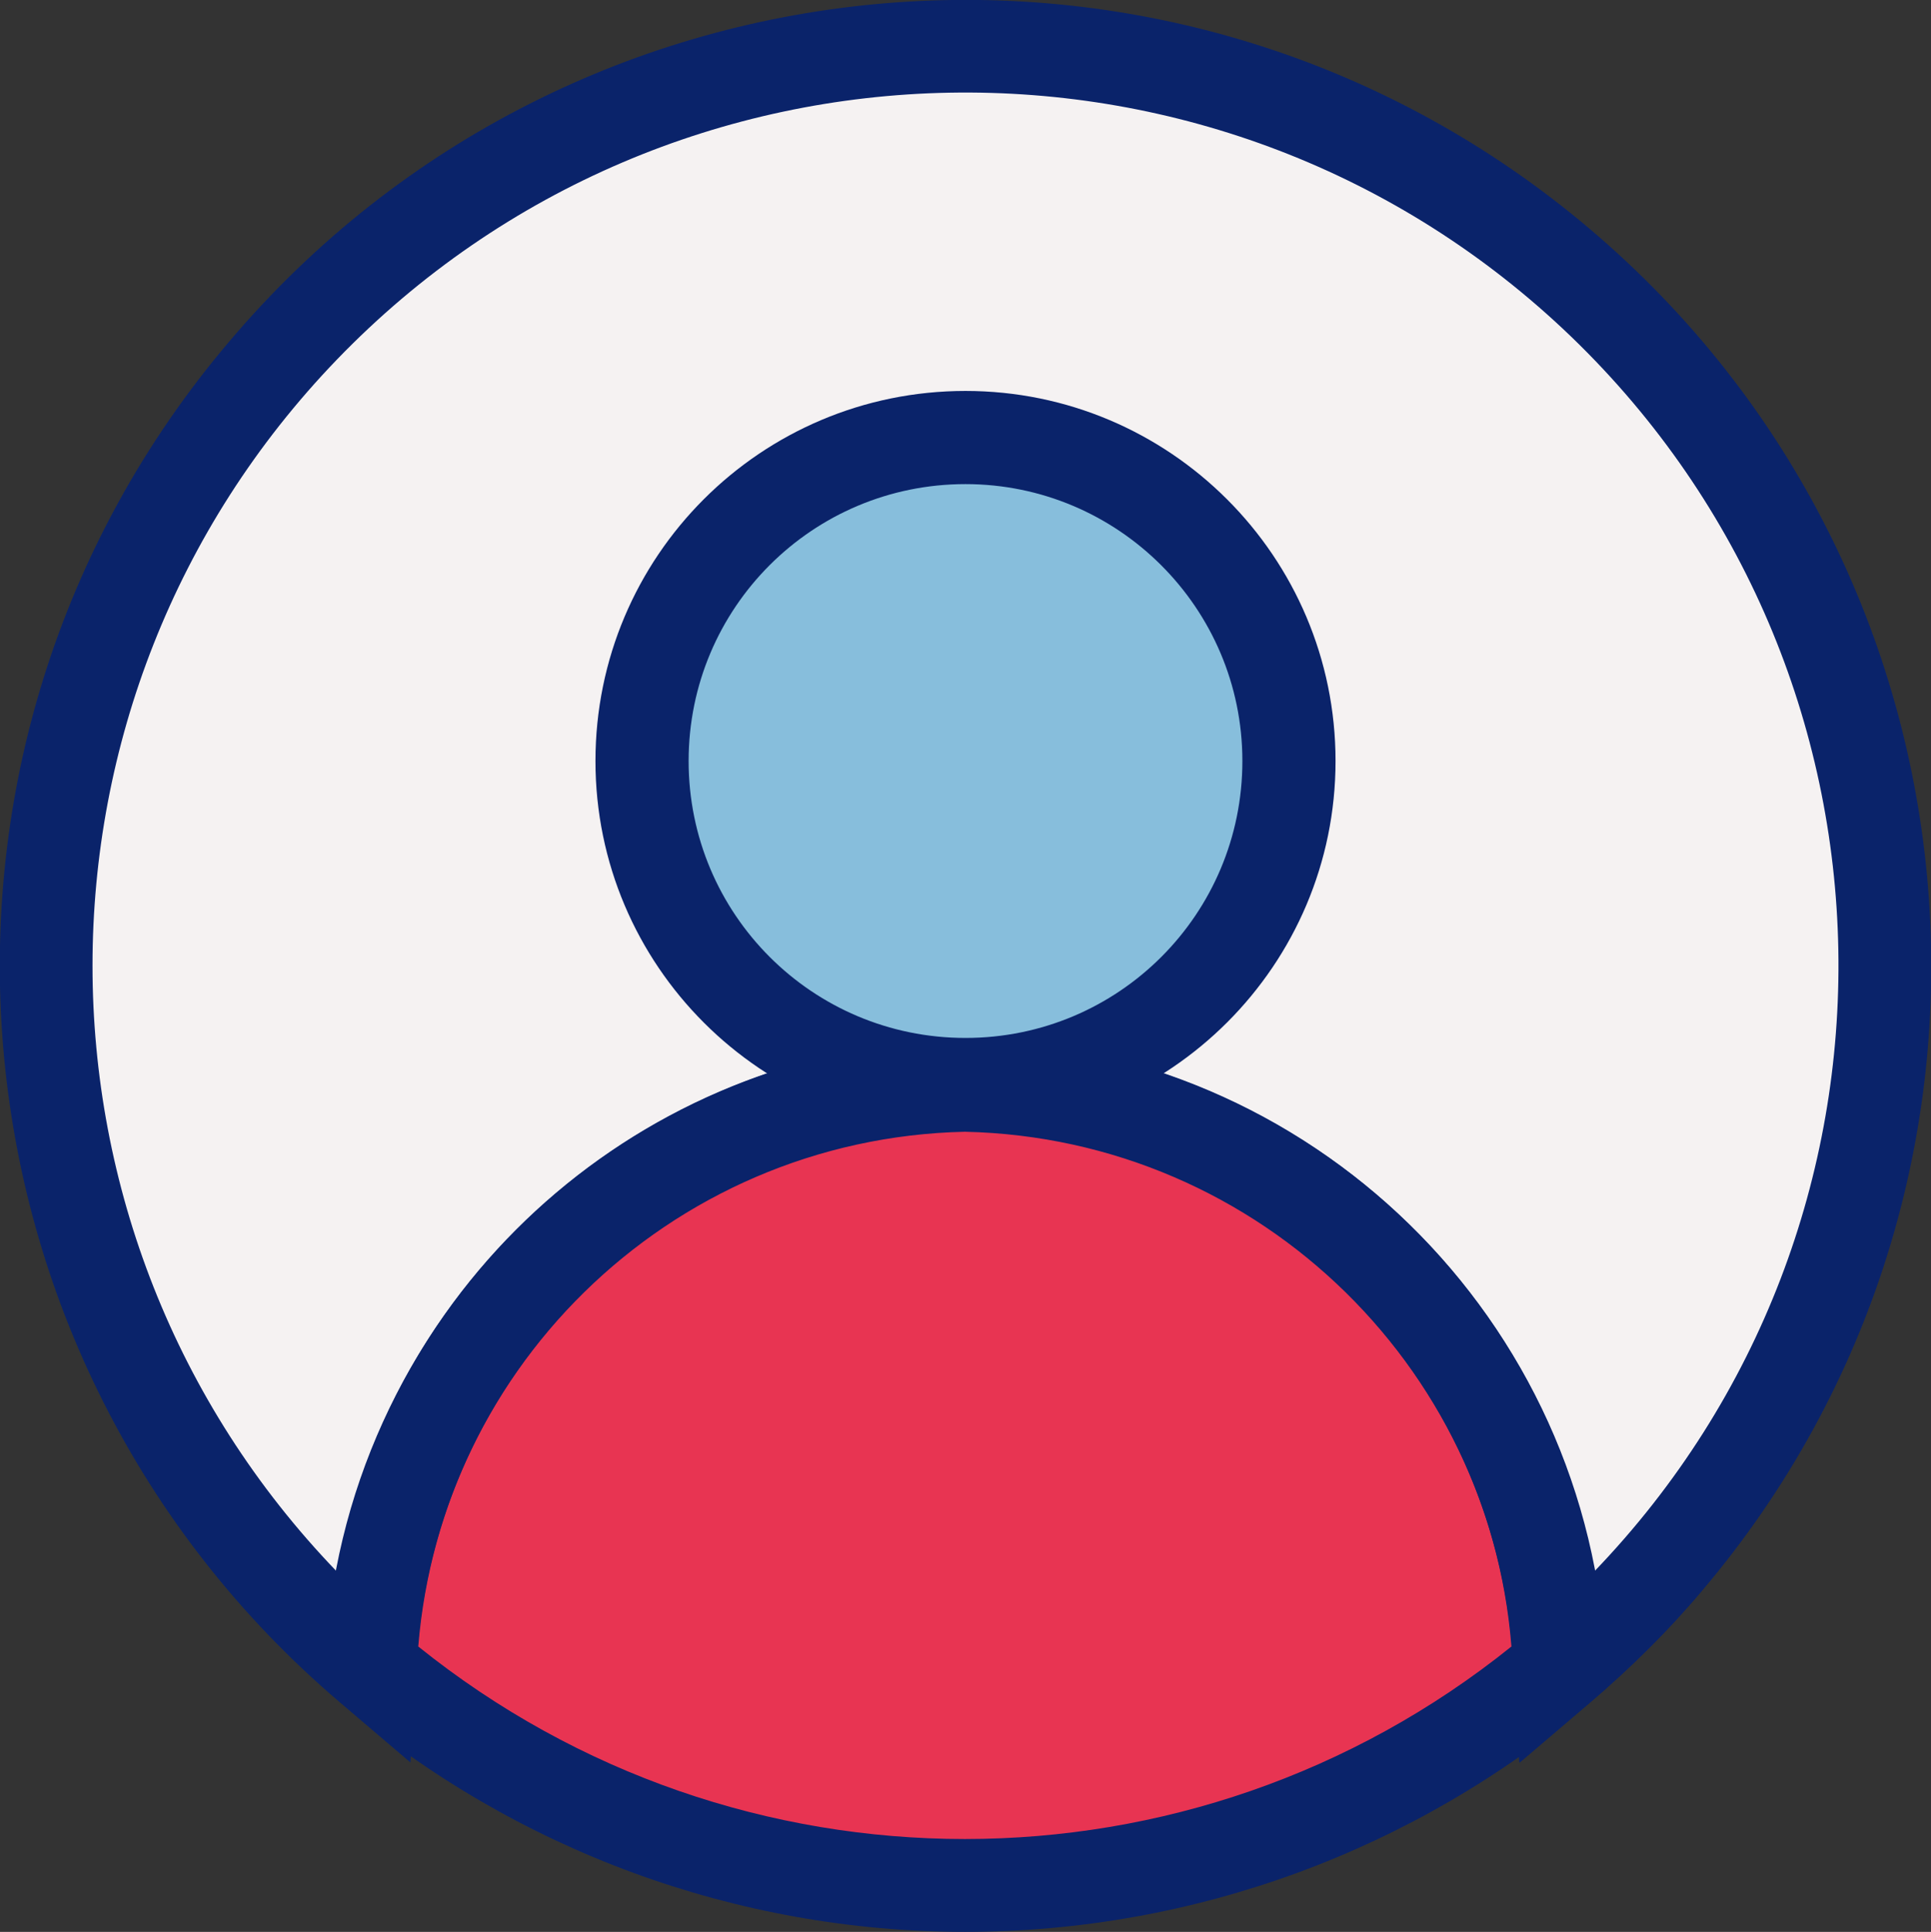 <?xml version="1.0" encoding="UTF-8"?>
<svg id="Layer_2" data-name="Layer 2" xmlns="http://www.w3.org/2000/svg" viewBox="0 0 29.64 29.65">
  <rect x="0" y="0" width="29.64" height="29.65" fill="#333333" stroke="none"/>
  <defs>
    <style>
      .cls-1 {
        fill: #f5f2f2;
      }

      .cls-2 {
        fill: #e83452;
      }

      .cls-3 {
        fill: #0a236a;
      }

      .cls-4 {
        fill: #87bedc;
      }
    </style>
  </defs>
  <g id="Layer_1-2" data-name="Layer 1">
    <g id="Group_1137" data-name="Group 1137">
      <g id="Group_1137-2" data-name="Group 1137-2">
        <path id="Path_4087" data-name="Path 4087" class="cls-1" d="m28.93,14.83c0-7.79-6.31-14.11-14.11-14.11-7.79,0-14.11,6.31-14.11,14.11,0,4.15,1.82,8.08,4.98,10.77.2-4.92,4.2-8.83,9.13-8.93,4.92.1,8.92,4.01,9.13,8.93,3.16-2.68,4.99-6.61,4.99-10.76"/>
        <path id="Path_4088" data-name="Path 4088" class="cls-4" d="m19.79,11.69c0-2.74-2.22-4.97-4.96-4.97-2.74,0-4.97,2.22-4.97,4.96,0,2.74,2.22,4.97,4.96,4.97h0c2.74,0,4.97-2.22,4.97-4.97h0"/>
        <path id="Path_4089" data-name="Path 4089" class="cls-2" d="m14.82,16.65c-4.92.1-8.92,4.01-9.13,8.93,5.26,4.47,12.99,4.47,18.25,0-.2-4.92-4.2-8.83-9.13-8.93"/>
        <path id="Path_4090" data-name="Path 4090" class="cls-3" d="m14.82,17.36c-3.13,0-5.68-2.54-5.68-5.68s2.54-5.68,5.68-5.68c3.13,0,5.68,2.54,5.68,5.68h0c0,3.13-2.54,5.67-5.68,5.68m0-9.93c-2.35,0-4.25,1.9-4.25,4.25s1.9,4.25,4.25,4.25,4.25-1.9,4.25-4.25c0-2.35-1.91-4.25-4.25-4.25"/>
        <path id="Path_4091" data-name="Path 4091" class="cls-3" d="m23.32,27.05l-.09-1.42c-.19-4.54-3.87-8.16-8.42-8.26-4.55.1-8.23,3.72-8.42,8.26l-.09,1.42-1.08-.92C-1.01,20.83-1.78,11.48,3.52,5.24,8.81-1.01,18.16-1.78,24.41,3.52c6.24,5.29,7.01,14.65,1.72,20.89-.52.62-1.1,1.19-1.72,1.72l-1.08.92Zm-8.5-11.1c4.75.08,8.79,3.5,9.65,8.17,5.13-5.33,4.98-13.81-.35-18.95C18.79.04,10.31.19,5.17,5.52.17,10.71.17,18.93,5.17,24.12c.86-4.68,4.9-8.1,9.65-8.17"/>
        <path id="Path_4092" data-name="Path 4092" class="cls-3" d="m14.82,29.65c-3.51,0-6.91-1.25-9.58-3.52l-.27-.23.02-.36c.23-5.29,4.54-9.5,9.83-9.6,5.3.1,9.6,4.31,9.83,9.6l.02.36-.27.23c-2.68,2.27-6.07,3.52-9.59,3.52m-8.39-4.38c4.9,3.94,11.88,3.94,16.78,0-.35-4.4-3.98-7.81-8.39-7.91-4.41.09-8.03,3.51-8.39,7.91"/>
      </g>
    </g>
  </g>
</svg>
